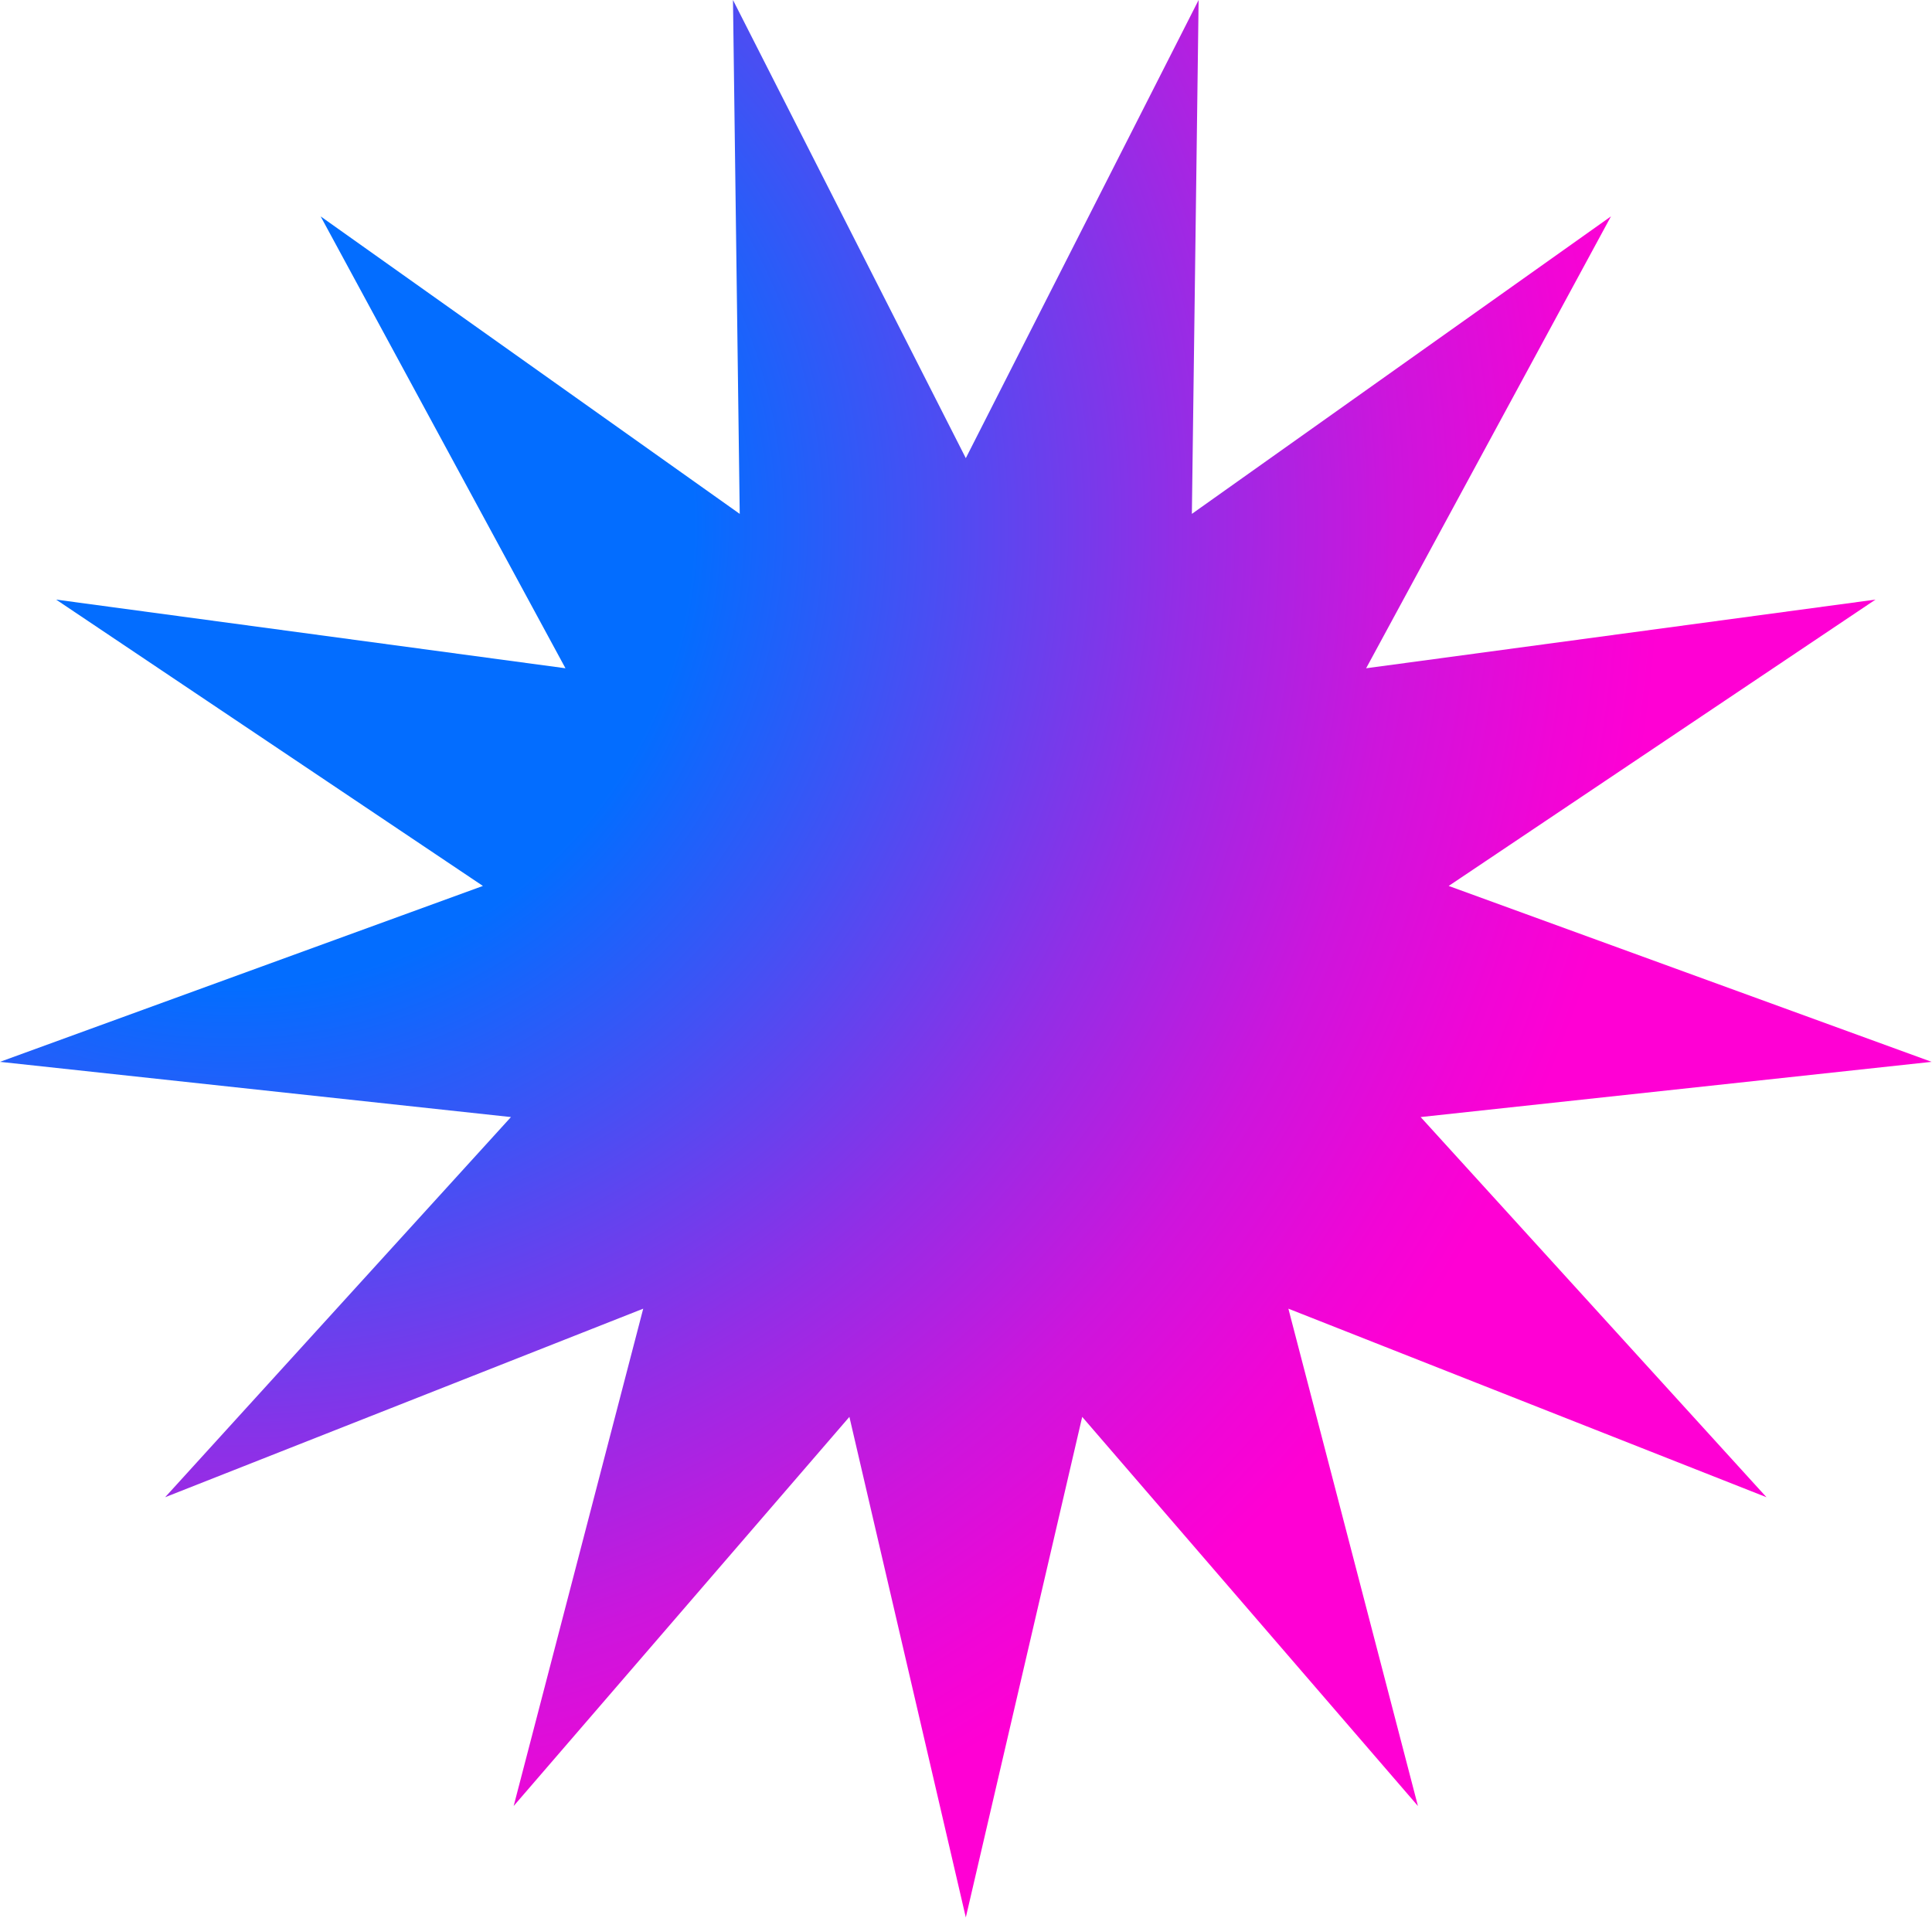 <?xml version="1.0" encoding="UTF-8"?>
<svg xmlns="http://www.w3.org/2000/svg" width="819" height="813" viewBox="0 0 819 813" fill="none">
  <path d="M409.42 194.23L508.11 0L505.25 217.85L682.9 91.74L579.12 283.3L795.04 254.19L614.12 375.58L818.83 450.15L602.23 473.56L748.83 634.72L546.16 554.79L601.08 765.62L458.76 600.66L409.42 812.86L360.07 600.66L217.75 765.62L272.67 554.79L70 634.72L216.6 473.56L0 450.15L204.71 375.58L23.79 254.19L239.71 283.3L135.93 91.74L313.58 217.85L310.72 0L409.42 194.23Z" fill="url(#paint0_radial_14_592)"></path>
  <defs>
    <radialGradient id="paint0_radial_14_592" cx="0" cy="0" r="1" gradientUnits="userSpaceOnUse" gradientTransform="translate(96.49 221.59) scale(937.54 937.54)">
      <stop offset="0.21" stop-color="#036DFF"></stop>
      <stop offset="0.31" stop-color="#4351F4"></stop>
      <stop offset="0.43" stop-color="#922EE6"></stop>
      <stop offset="0.53" stop-color="#CD15DC"></stop>
      <stop offset="0.61" stop-color="#F105D6"></stop>
      <stop offset="0.65" stop-color="#FF00D4"></stop>
    </radialGradient>
  </defs>
</svg>
